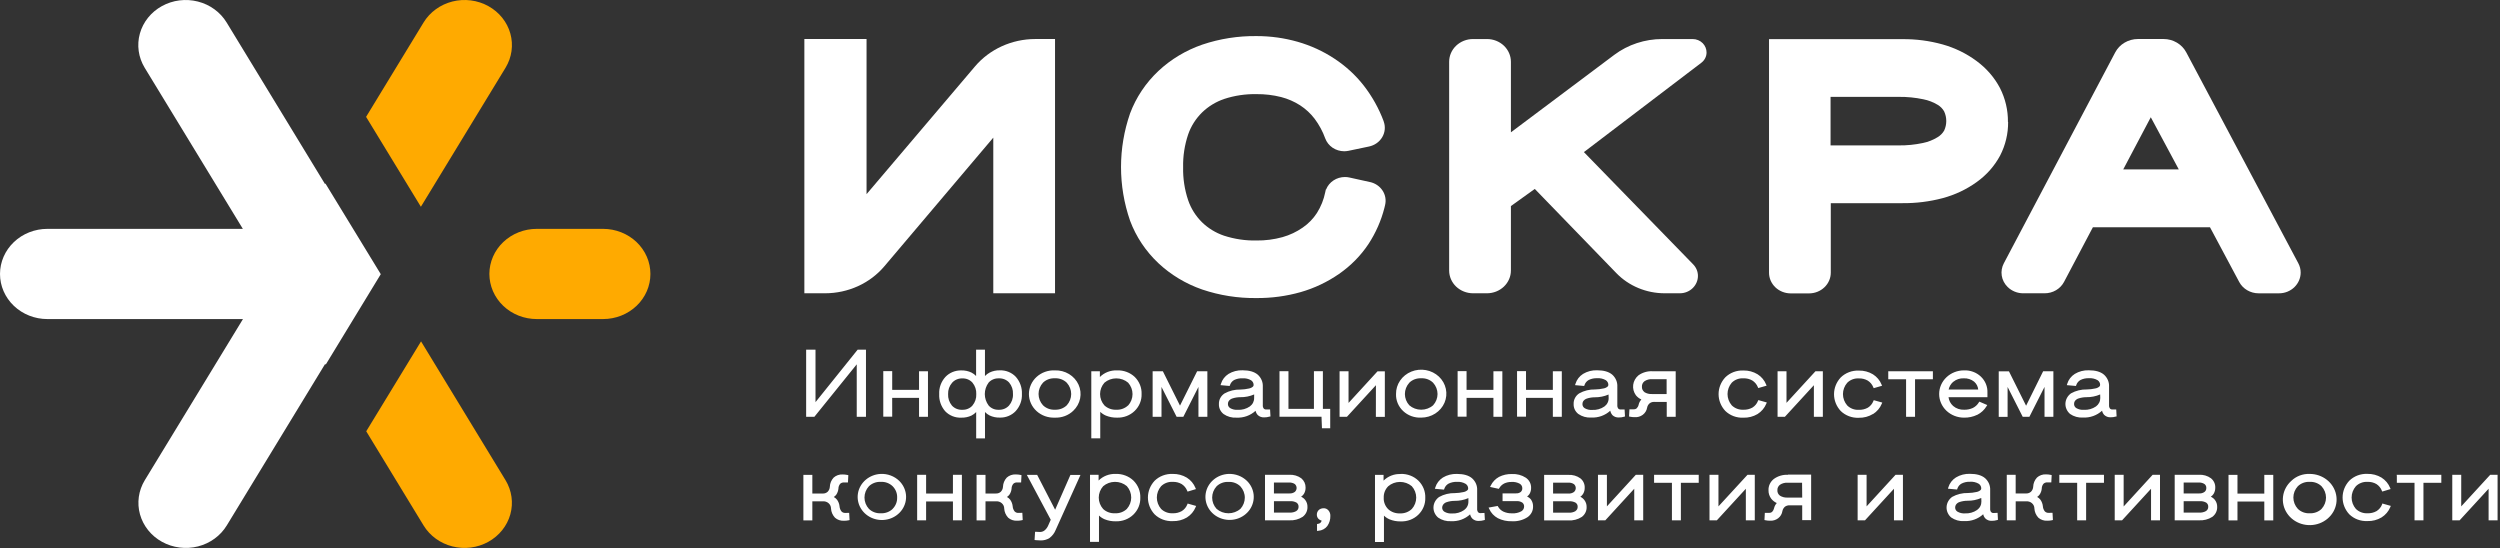 <svg width="187" height="41" viewBox="0 0 187 41" fill="none" xmlns="http://www.w3.org/2000/svg">
<rect x="0" y="0" width="187" height="41" fill="#333333" stroke="none"/>
<path d="M83.553 27.704C83.315 27.695 83.077 27.734 82.856 27.819C82.635 27.905 82.436 28.034 82.271 28.199V27.769H81.629V32.789H82.299V30.806C82.419 30.923 82.56 31.018 82.716 31.085C82.98 31.193 83.266 31.246 83.553 31.24C83.797 31.248 84.041 31.208 84.267 31.122C84.494 31.035 84.7 30.905 84.871 30.739C85.043 30.573 85.178 30.374 85.267 30.156C85.356 29.939 85.399 29.706 85.391 29.472C85.4 29.238 85.359 29.005 85.272 28.787C85.184 28.568 85.052 28.368 84.883 28.199C84.709 28.034 84.501 27.904 84.272 27.819C84.044 27.734 83.799 27.695 83.553 27.704ZM84.382 30.324C84.267 30.432 84.13 30.517 83.98 30.573C83.829 30.629 83.668 30.655 83.506 30.648C83.343 30.656 83.179 30.632 83.025 30.577C82.872 30.522 82.732 30.438 82.614 30.329C82.402 30.091 82.285 29.789 82.285 29.476C82.285 29.164 82.402 28.862 82.614 28.624C82.857 28.417 83.172 28.302 83.499 28.302C83.825 28.302 84.14 28.417 84.384 28.624C84.596 28.863 84.713 29.165 84.713 29.478C84.713 29.791 84.596 30.094 84.384 30.332L84.382 30.324ZM95.031 31.15L95.002 30.628H94.724C94.687 30.632 94.65 30.628 94.616 30.616C94.582 30.604 94.551 30.584 94.526 30.558C94.474 30.484 94.45 30.395 94.458 30.306V28.923C94.467 28.757 94.438 28.591 94.373 28.436C94.308 28.281 94.209 28.142 94.082 28.027C93.82 27.803 93.436 27.697 92.939 27.697C92.57 27.685 92.206 27.78 91.894 27.968C91.62 28.142 91.42 28.403 91.329 28.705L91.295 28.809L91.979 28.871L92.003 28.803C92.053 28.648 92.161 28.514 92.306 28.428C92.5 28.334 92.717 28.288 92.935 28.298C93.162 28.281 93.389 28.333 93.583 28.446C93.641 28.485 93.689 28.537 93.722 28.598C93.755 28.659 93.772 28.726 93.771 28.794C93.771 28.838 93.755 28.88 93.726 28.913C93.641 28.99 93.534 29.041 93.419 29.061C93.211 29.109 92.998 29.134 92.784 29.139C92.367 29.128 91.955 29.229 91.594 29.429C91.459 29.517 91.35 29.637 91.276 29.777C91.203 29.917 91.168 30.072 91.175 30.229C91.169 30.37 91.197 30.51 91.258 30.639C91.319 30.768 91.41 30.881 91.525 30.971C91.803 31.166 92.144 31.261 92.489 31.24C92.751 31.253 93.013 31.213 93.259 31.125C93.504 31.037 93.728 30.901 93.916 30.727C93.94 30.843 93.996 30.951 94.076 31.041C94.138 31.102 94.213 31.149 94.296 31.18C94.378 31.211 94.467 31.224 94.556 31.22C94.69 31.222 94.824 31.203 94.951 31.164L95.031 31.15ZM93.809 29.77C93.812 29.891 93.784 30.012 93.729 30.122C93.673 30.232 93.591 30.327 93.489 30.401C93.226 30.583 92.905 30.673 92.581 30.655C92.383 30.67 92.186 30.625 92.016 30.526C91.964 30.493 91.921 30.447 91.891 30.394C91.862 30.341 91.847 30.282 91.849 30.221C91.846 30.15 91.864 30.078 91.9 30.015C91.965 29.915 92.065 29.84 92.182 29.804C92.371 29.742 92.568 29.711 92.767 29.71C93.127 29.717 93.485 29.646 93.812 29.504L93.809 29.77ZM91.89 35.449C91.477 35.468 91.082 35.62 90.773 35.882C90.463 36.144 90.258 36.499 90.19 36.888C90.123 37.277 90.198 37.676 90.402 38.019C90.606 38.362 90.928 38.627 91.314 38.771C91.699 38.915 92.124 38.929 92.519 38.81C92.914 38.691 93.253 38.447 93.482 38.118C93.71 37.789 93.812 37.395 93.773 37.003C93.733 36.611 93.553 36.243 93.263 35.962C93.084 35.791 92.87 35.656 92.633 35.568C92.397 35.48 92.144 35.439 91.89 35.449ZM92.781 38.063C92.538 38.276 92.22 38.393 91.89 38.393C91.56 38.393 91.243 38.276 91 38.063C90.787 37.829 90.67 37.53 90.67 37.22C90.67 36.91 90.787 36.611 91 36.376C91.115 36.264 91.254 36.177 91.407 36.12C91.561 36.063 91.726 36.038 91.89 36.047C92.055 36.038 92.22 36.063 92.374 36.121C92.527 36.178 92.666 36.267 92.781 36.38C92.994 36.614 93.112 36.913 93.112 37.224C93.112 37.533 92.994 37.833 92.781 38.067V38.063ZM90.311 31.175V27.769H89.546L88.264 30.341L86.982 27.769H86.217V31.175H86.88V28.943L88.01 31.175H88.514L89.644 28.941V31.175H90.311ZM88.804 37.746C88.725 37.946 88.581 38.116 88.394 38.232C88.189 38.346 87.955 38.402 87.718 38.393C87.557 38.401 87.396 38.376 87.246 38.319C87.096 38.263 86.96 38.176 86.848 38.065C86.643 37.826 86.532 37.527 86.532 37.218C86.532 36.91 86.643 36.61 86.848 36.371C86.96 36.26 87.095 36.172 87.245 36.116C87.395 36.059 87.557 36.034 87.718 36.043C87.953 36.035 88.185 36.091 88.386 36.206C88.573 36.326 88.716 36.497 88.797 36.697L88.831 36.773L89.456 36.584L89.418 36.495C89.293 36.182 89.069 35.914 88.776 35.729C88.46 35.538 88.092 35.441 87.718 35.449C87.467 35.439 87.217 35.48 86.984 35.568C86.75 35.656 86.539 35.791 86.364 35.962C86.042 36.308 85.864 36.755 85.864 37.217C85.864 37.68 86.042 38.126 86.364 38.472C86.54 38.643 86.751 38.776 86.984 38.864C87.218 38.951 87.468 38.991 87.718 38.98C88.093 38.992 88.462 38.897 88.78 38.707C89.075 38.521 89.303 38.252 89.431 37.938L89.471 37.845L88.836 37.666L88.804 37.746ZM64.084 27.252V31.175H64.775V26.155H64.152L61 30.08V26.155H60.3V31.175H60.916L64.084 27.252ZM98.882 32.032H99.5V30.582H98.952V27.767H98.282V30.582H96.377V27.767H95.706V31.173H98.849L98.882 32.032ZM106.306 31.238C106.68 31.238 107.045 31.132 107.355 30.934C107.665 30.736 107.906 30.454 108.048 30.125C108.19 29.796 108.225 29.434 108.15 29.086C108.076 28.738 107.894 28.418 107.628 28.168C107.362 27.919 107.024 27.75 106.657 27.684C106.29 27.617 105.911 27.656 105.567 27.796C105.224 27.936 104.931 28.169 104.728 28.467C104.524 28.765 104.418 29.114 104.423 29.47C104.414 29.707 104.457 29.942 104.549 30.163C104.641 30.383 104.78 30.582 104.957 30.748C105.134 30.914 105.345 31.044 105.577 31.128C105.81 31.212 106.058 31.25 106.306 31.238ZM105.416 28.626C105.531 28.514 105.67 28.426 105.824 28.369C105.977 28.313 106.142 28.288 106.306 28.296C106.471 28.287 106.636 28.312 106.79 28.37C106.943 28.428 107.082 28.516 107.197 28.629C107.41 28.863 107.528 29.163 107.528 29.473C107.528 29.783 107.41 30.082 107.197 30.316C106.954 30.529 106.636 30.646 106.306 30.646C105.976 30.646 105.659 30.529 105.416 30.316C105.203 30.082 105.086 29.783 105.086 29.473C105.086 29.163 105.203 28.864 105.416 28.629V28.626ZM78.905 31.24C79.159 31.25 79.412 31.21 79.648 31.122C79.884 31.034 80.099 30.9 80.277 30.729C80.543 30.478 80.722 30.157 80.793 29.808C80.864 29.459 80.823 29.097 80.674 28.771C80.526 28.444 80.278 28.168 79.962 27.977C79.647 27.787 79.278 27.692 78.905 27.704C78.654 27.693 78.404 27.731 78.168 27.815C77.933 27.899 77.719 28.028 77.537 28.193C77.356 28.358 77.211 28.557 77.113 28.776C77.014 28.996 76.963 29.233 76.963 29.472C76.963 29.711 77.014 29.948 77.113 30.168C77.211 30.387 77.356 30.586 77.537 30.751C77.719 30.916 77.933 31.045 78.168 31.129C78.404 31.213 78.654 31.25 78.905 31.24ZM78.013 28.626C78.128 28.514 78.268 28.426 78.421 28.369C78.575 28.313 78.74 28.288 78.905 28.296C79.07 28.287 79.235 28.313 79.388 28.37C79.542 28.428 79.681 28.516 79.796 28.629C80.008 28.864 80.125 29.163 80.125 29.473C80.125 29.783 80.008 30.082 79.796 30.316C79.68 30.428 79.541 30.515 79.387 30.572C79.234 30.629 79.069 30.654 78.905 30.646C78.74 30.655 78.575 30.629 78.422 30.572C78.268 30.514 78.129 30.426 78.014 30.313C77.801 30.079 77.684 29.779 77.684 29.469C77.684 29.159 77.801 28.86 78.014 28.626H78.013ZM114.146 29.762H116.153V31.175H116.823V27.769H116.153V29.164H114.146V27.762H113.475V31.168H114.146V29.762ZM66.735 29.762H68.744V31.175H69.412V27.769H68.744V29.164H66.737V27.762H66.069V31.168H66.737L66.735 29.762ZM109.699 29.762H111.708V31.175H112.376V27.769H111.708V29.164H109.699V27.762H109.03V31.168H109.699V29.762ZM71.278 36.916H69.273V35.514H68.603V38.92H69.273V37.508H71.28V38.92H71.95V35.514H71.28L71.278 36.916ZM73.677 32.792V30.82C73.776 30.925 73.894 31.013 74.025 31.078C74.259 31.188 74.517 31.242 74.778 31.236C75.003 31.243 75.227 31.203 75.433 31.118C75.64 31.034 75.825 30.908 75.975 30.748C76.296 30.394 76.462 29.936 76.439 29.468C76.46 29.005 76.3 28.551 75.99 28.194C75.839 28.031 75.652 27.902 75.442 27.817C75.233 27.732 75.006 27.692 74.778 27.701C74.517 27.695 74.258 27.751 74.025 27.862C73.893 27.929 73.774 28.019 73.675 28.125V26.153H73.012V28.125C72.914 28.02 72.796 27.933 72.666 27.867C72.432 27.756 72.174 27.701 71.912 27.706C71.688 27.701 71.465 27.741 71.259 27.825C71.052 27.91 70.868 28.035 70.717 28.194C70.395 28.548 70.229 29.006 70.252 29.474C70.229 29.938 70.386 30.394 70.694 30.754C70.847 30.916 71.035 31.044 71.246 31.129C71.456 31.213 71.684 31.252 71.912 31.241C72.173 31.248 72.432 31.194 72.666 31.084C72.798 31.017 72.917 30.928 73.018 30.822V32.794L73.677 32.792ZM73.951 28.615C74.044 28.512 74.16 28.43 74.29 28.376C74.421 28.321 74.562 28.296 74.705 28.301C74.851 28.294 74.997 28.318 75.132 28.372C75.267 28.427 75.388 28.51 75.484 28.615C75.686 28.859 75.788 29.165 75.77 29.476C75.787 29.787 75.682 30.093 75.475 30.334C75.38 30.439 75.261 30.522 75.128 30.577C74.994 30.632 74.85 30.657 74.705 30.652C74.562 30.657 74.42 30.632 74.289 30.577C74.158 30.522 74.043 30.439 73.951 30.334C73.764 30.083 73.663 29.783 73.663 29.475C73.663 29.166 73.764 28.866 73.951 28.615ZM72.737 30.338C72.645 30.441 72.529 30.523 72.398 30.577C72.268 30.632 72.126 30.657 71.984 30.652C71.838 30.659 71.691 30.635 71.556 30.581C71.421 30.526 71.301 30.443 71.205 30.338C71.003 30.093 70.901 29.787 70.918 29.476C70.906 29.167 71.013 28.864 71.22 28.626C71.314 28.521 71.432 28.438 71.564 28.382C71.697 28.326 71.841 28.3 71.986 28.305C72.128 28.3 72.27 28.325 72.401 28.38C72.531 28.435 72.647 28.517 72.739 28.62C72.94 28.865 73.041 29.169 73.025 29.479C73.042 29.788 72.94 30.092 72.739 30.334L72.737 30.338ZM76.177 38.365C76.124 38.367 76.071 38.359 76.022 38.34C75.974 38.32 75.93 38.291 75.894 38.254C75.808 38.144 75.757 38.012 75.749 37.875C75.732 37.697 75.668 37.525 75.561 37.377C75.497 37.294 75.415 37.225 75.32 37.174C75.394 37.126 75.457 37.065 75.508 36.995C75.598 36.861 75.652 36.708 75.665 36.55C75.666 36.421 75.71 36.295 75.793 36.192C75.83 36.155 75.874 36.127 75.924 36.109C75.973 36.09 76.026 36.083 76.079 36.086H76.38L76.408 35.539L76.329 35.523C76.214 35.499 76.096 35.487 75.977 35.487C75.854 35.481 75.731 35.499 75.615 35.54C75.5 35.581 75.394 35.644 75.305 35.725C75.131 35.915 75.031 36.157 75.023 36.409C75.017 36.549 74.959 36.682 74.859 36.785C74.809 36.83 74.749 36.865 74.685 36.887C74.62 36.909 74.551 36.918 74.482 36.914H73.716V35.519H73.048V38.926H73.716V37.501H74.482C74.562 37.491 74.643 37.498 74.719 37.521C74.796 37.544 74.867 37.582 74.926 37.633C74.986 37.684 75.034 37.747 75.067 37.816C75.099 37.886 75.116 37.962 75.115 38.038C75.129 38.292 75.234 38.533 75.411 38.723C75.5 38.801 75.605 38.862 75.719 38.901C75.833 38.939 75.954 38.956 76.075 38.949C76.194 38.952 76.312 38.94 76.427 38.915L76.499 38.895L76.471 38.358L76.177 38.365ZM78.924 38.128L77.579 35.519H76.806L76.875 35.65L78.596 38.877L78.408 39.302C78.349 39.446 78.255 39.574 78.133 39.675C78.037 39.752 77.915 39.793 77.79 39.792C77.726 39.792 77.636 39.792 77.519 39.779H77.423L77.386 40.391L77.472 40.403C77.589 40.417 77.707 40.423 77.824 40.423C78.064 40.433 78.302 40.371 78.502 40.244C78.709 40.088 78.867 39.883 78.961 39.648L80.82 35.525H80.067L78.924 38.128ZM63.227 38.367C63.174 38.369 63.121 38.361 63.072 38.342C63.023 38.322 62.979 38.293 62.943 38.255C62.858 38.145 62.808 38.014 62.798 37.877C62.781 37.698 62.716 37.527 62.61 37.379C62.545 37.296 62.463 37.227 62.369 37.176C62.442 37.127 62.506 37.066 62.557 36.997C62.645 36.862 62.699 36.71 62.714 36.552C62.714 36.423 62.758 36.297 62.84 36.194C62.877 36.157 62.922 36.129 62.972 36.111C63.021 36.093 63.075 36.085 63.128 36.088H63.427L63.455 35.541L63.378 35.525C63.263 35.501 63.144 35.489 63.026 35.489C62.903 35.483 62.78 35.501 62.664 35.542C62.548 35.583 62.443 35.646 62.354 35.727C62.18 35.917 62.08 36.158 62.072 36.41C62.066 36.551 62.007 36.685 61.906 36.787C61.856 36.832 61.796 36.866 61.732 36.889C61.667 36.911 61.598 36.92 61.529 36.916H60.763V35.521H60.093V38.928H60.763V37.501H61.529C61.609 37.492 61.689 37.499 61.766 37.522C61.842 37.545 61.912 37.583 61.972 37.634C62.032 37.685 62.079 37.747 62.112 37.817C62.144 37.887 62.16 37.962 62.16 38.038C62.174 38.292 62.279 38.533 62.456 38.723C62.545 38.802 62.65 38.863 62.765 38.903C62.88 38.942 63.002 38.959 63.124 38.953C63.242 38.955 63.359 38.944 63.474 38.919L63.548 38.899L63.517 38.361L63.227 38.367ZM83.457 35.449C83.219 35.44 82.981 35.479 82.76 35.565C82.539 35.65 82.34 35.779 82.175 35.944V35.514H81.533V40.534H82.204V38.562C82.323 38.678 82.464 38.772 82.62 38.84C82.884 38.948 83.17 39 83.457 38.994C83.701 39.002 83.945 38.962 84.171 38.876C84.398 38.79 84.604 38.66 84.775 38.494C84.947 38.327 85.082 38.128 85.171 37.911C85.26 37.693 85.302 37.46 85.295 37.226C85.304 36.992 85.263 36.759 85.176 36.541C85.088 36.322 84.956 36.122 84.787 35.953C84.614 35.786 84.406 35.655 84.177 35.569C83.949 35.482 83.704 35.441 83.457 35.449ZM84.286 38.069C84.171 38.178 84.035 38.263 83.884 38.319C83.733 38.375 83.572 38.4 83.41 38.393C83.246 38.402 83.082 38.378 82.928 38.323C82.774 38.269 82.634 38.184 82.516 38.074C82.304 37.836 82.187 37.534 82.187 37.222C82.187 36.909 82.304 36.607 82.516 36.369C82.758 36.161 83.073 36.044 83.399 36.043C83.726 36.041 84.041 36.154 84.286 36.36C84.499 36.599 84.615 36.902 84.615 37.215C84.615 37.528 84.499 37.83 84.286 38.069ZM65.882 35.449C65.468 35.467 65.072 35.62 64.762 35.883C64.452 36.145 64.245 36.501 64.177 36.89C64.109 37.28 64.184 37.68 64.389 38.024C64.594 38.367 64.916 38.634 65.303 38.778C65.689 38.922 66.115 38.936 66.511 38.817C66.907 38.697 67.247 38.452 67.476 38.123C67.704 37.793 67.807 37.398 67.767 37.005C67.727 36.612 67.546 36.244 67.255 35.962C67.075 35.79 66.86 35.655 66.623 35.567C66.385 35.478 66.131 35.438 65.876 35.449H65.882ZM66.775 38.063C66.659 38.175 66.519 38.262 66.365 38.319C66.212 38.376 66.047 38.401 65.882 38.393C65.718 38.401 65.553 38.376 65.4 38.318C65.246 38.261 65.108 38.173 64.993 38.06C64.78 37.826 64.663 37.526 64.663 37.216C64.663 36.906 64.78 36.607 64.993 36.373C65.109 36.261 65.248 36.174 65.402 36.117C65.555 36.06 65.719 36.035 65.884 36.043C66.049 36.034 66.214 36.06 66.368 36.117C66.521 36.175 66.66 36.263 66.775 36.376C66.885 36.489 66.972 36.621 67.029 36.765C67.086 36.91 67.112 37.063 67.106 37.217C67.111 37.373 67.084 37.527 67.026 37.672C66.968 37.818 66.881 37.95 66.769 38.063H66.775ZM123.725 35.604V36.113H125.06V38.92H125.73V36.113H127.065V35.514H123.725V35.604ZM97.326 37.153C97.408 37.097 97.478 37.026 97.531 36.945C97.618 36.801 97.662 36.636 97.657 36.47C97.66 36.339 97.633 36.209 97.578 36.089C97.522 35.969 97.44 35.862 97.337 35.776C97.078 35.587 96.756 35.494 96.431 35.514H94.622V38.92H96.424C96.785 38.944 97.143 38.851 97.442 38.657C97.558 38.568 97.651 38.455 97.713 38.326C97.774 38.197 97.804 38.056 97.798 37.915C97.804 37.725 97.743 37.539 97.623 37.388C97.543 37.287 97.439 37.207 97.32 37.153H97.326ZM96.41 36.095C96.567 36.083 96.723 36.122 96.853 36.206C96.895 36.244 96.929 36.289 96.952 36.34C96.975 36.391 96.987 36.445 96.987 36.5C96.987 36.555 96.975 36.61 96.952 36.66C96.929 36.711 96.895 36.756 96.853 36.794C96.736 36.879 96.591 36.92 96.444 36.909H95.29V36.095H96.41ZM96.975 38.221C96.819 38.313 96.635 38.355 96.452 38.341H95.292V37.488H96.493C96.666 37.476 96.838 37.515 96.987 37.599C97.036 37.635 97.075 37.683 97.1 37.737C97.125 37.791 97.136 37.85 97.132 37.909C97.134 37.97 97.121 38.031 97.092 38.086C97.064 38.14 97.021 38.187 96.968 38.221H96.975ZM154.037 35.604V36.113H155.372V38.92H156.042V36.113H157.377V35.514H154.037V35.604ZM153.237 38.361C153.184 38.364 153.131 38.355 153.081 38.336C153.032 38.317 152.988 38.288 152.952 38.25C152.866 38.14 152.815 38.009 152.807 37.872C152.79 37.693 152.725 37.521 152.619 37.373C152.555 37.29 152.473 37.221 152.378 37.171C152.452 37.122 152.515 37.061 152.566 36.991C152.656 36.858 152.71 36.705 152.723 36.547C152.724 36.417 152.768 36.291 152.851 36.188C152.888 36.152 152.933 36.124 152.983 36.106C153.033 36.088 153.086 36.08 153.139 36.082H153.438L153.466 35.535L153.389 35.519C153.274 35.495 153.156 35.483 153.037 35.483C152.914 35.477 152.791 35.495 152.675 35.536C152.559 35.577 152.454 35.641 152.365 35.722C152.191 35.912 152.091 36.153 152.083 36.405C152.077 36.546 152.018 36.679 151.917 36.782C151.867 36.826 151.807 36.861 151.743 36.883C151.678 36.905 151.609 36.915 151.54 36.911H150.772V35.516H150.106V38.922H150.774V37.501H151.542C151.622 37.492 151.702 37.499 151.779 37.522C151.855 37.545 151.925 37.583 151.985 37.634C152.045 37.685 152.092 37.747 152.125 37.817C152.157 37.887 152.174 37.962 152.173 38.038C152.187 38.292 152.292 38.533 152.469 38.723C152.558 38.802 152.663 38.862 152.778 38.901C152.892 38.94 153.014 38.956 153.135 38.949C153.253 38.952 153.37 38.94 153.485 38.915L153.557 38.895L153.529 38.358L153.237 38.361ZM149.121 38.374C149.086 38.376 149.051 38.372 149.018 38.359C148.986 38.347 148.957 38.328 148.933 38.304C148.881 38.229 148.857 38.14 148.865 38.051V36.669C148.874 36.502 148.845 36.336 148.78 36.181C148.715 36.026 148.615 35.887 148.489 35.772C148.229 35.548 147.845 35.442 147.348 35.442C146.979 35.431 146.615 35.525 146.303 35.713C146.029 35.887 145.829 36.148 145.738 36.45L145.706 36.554L146.389 36.617L146.412 36.548C146.464 36.387 146.578 36.251 146.732 36.167C146.926 36.072 147.143 36.026 147.361 36.036C147.588 36.019 147.814 36.071 148.008 36.184C148.067 36.223 148.115 36.275 148.148 36.336C148.181 36.397 148.198 36.464 148.197 36.532C148.197 36.576 148.181 36.618 148.151 36.651C148.067 36.727 147.961 36.779 147.846 36.8C147.638 36.847 147.425 36.873 147.21 36.877C146.793 36.866 146.382 36.967 146.022 37.167C145.898 37.256 145.796 37.369 145.724 37.5C145.652 37.63 145.611 37.774 145.604 37.922C145.597 38.069 145.624 38.216 145.684 38.352C145.744 38.489 145.835 38.61 145.951 38.709C146.229 38.904 146.571 38.999 146.916 38.978C147.179 38.99 147.441 38.951 147.686 38.863C147.932 38.775 148.155 38.639 148.344 38.465C148.366 38.581 148.422 38.69 148.504 38.779C148.565 38.84 148.64 38.887 148.723 38.918C148.806 38.949 148.895 38.963 148.984 38.958C149.118 38.96 149.251 38.941 149.379 38.903L149.447 38.881L149.419 38.359L149.121 38.374ZM148.208 37.515C148.21 37.637 148.183 37.758 148.127 37.867C148.071 37.977 147.988 38.072 147.886 38.146C147.624 38.328 147.304 38.418 146.98 38.401C146.783 38.415 146.585 38.37 146.416 38.271C146.363 38.238 146.32 38.193 146.29 38.14C146.26 38.087 146.245 38.027 146.246 37.967C146.244 37.895 146.263 37.824 146.299 37.761C146.363 37.66 146.463 37.584 146.581 37.549C146.769 37.488 146.966 37.456 147.165 37.456C147.521 37.461 147.874 37.39 148.199 37.249L148.208 37.515ZM141.242 27.858V28.367H142.575V31.175H143.245V28.367H144.58V27.769H141.24L141.242 27.858ZM139.621 37.877V35.514H138.951V38.92H139.502L141.669 36.559V38.92H142.34V35.514H141.788L139.621 37.877ZM147.905 31.026C148.193 30.878 148.432 30.655 148.594 30.383L148.647 30.297L148.054 30.042L148.01 30.11C147.907 30.282 147.755 30.422 147.572 30.514C147.369 30.608 147.146 30.654 146.92 30.648C146.617 30.661 146.321 30.561 146.096 30.368C145.902 30.195 145.78 29.962 145.749 29.71H148.66V29.37C148.67 29.148 148.631 28.927 148.546 28.72C148.462 28.513 148.333 28.326 148.168 28.169C148.003 28.012 147.805 27.89 147.588 27.81C147.37 27.73 147.138 27.694 146.905 27.704C146.413 27.704 145.941 27.89 145.592 28.222C145.244 28.553 145.049 29.003 145.049 29.472C145.049 29.941 145.244 30.39 145.592 30.722C145.941 31.053 146.413 31.24 146.905 31.24C147.249 31.248 147.59 31.175 147.897 31.026H147.905ZM146.111 28.556C146.325 28.378 146.603 28.286 146.886 28.298C147.169 28.285 147.447 28.374 147.664 28.547C147.841 28.7 147.951 28.911 147.971 29.139H145.757C145.804 28.914 145.925 28.71 146.103 28.556H146.111ZM158.322 31.15L158.294 30.628H158.013C157.978 30.631 157.943 30.626 157.911 30.614C157.878 30.602 157.849 30.583 157.825 30.558C157.773 30.484 157.749 30.395 157.757 30.306V28.923C157.766 28.757 157.737 28.591 157.672 28.436C157.607 28.281 157.507 28.142 157.381 28.027C157.121 27.803 156.737 27.697 156.24 27.697C155.871 27.685 155.507 27.78 155.195 27.968C154.921 28.142 154.721 28.403 154.63 28.705L154.598 28.809L155.281 28.871L155.306 28.803C155.357 28.642 155.471 28.506 155.624 28.421C155.818 28.326 156.035 28.281 156.253 28.29C156.48 28.274 156.707 28.326 156.901 28.439C156.959 28.478 157.007 28.53 157.04 28.591C157.073 28.651 157.09 28.719 157.089 28.787C157.088 28.83 157.072 28.872 157.044 28.905C156.958 28.982 156.852 29.034 156.737 29.054C156.528 29.102 156.315 29.127 156.1 29.131C155.684 29.121 155.272 29.221 154.912 29.422C154.788 29.51 154.687 29.624 154.614 29.755C154.542 29.885 154.501 30.029 154.494 30.177C154.487 30.324 154.515 30.471 154.575 30.607C154.635 30.743 154.726 30.865 154.841 30.964C155.12 31.159 155.462 31.254 155.807 31.233C156.069 31.245 156.331 31.206 156.576 31.118C156.822 31.03 157.046 30.894 157.234 30.72C157.258 30.836 157.313 30.944 157.394 31.034C157.456 31.094 157.531 31.142 157.613 31.173C157.696 31.204 157.785 31.217 157.874 31.213C158.008 31.215 158.141 31.196 158.269 31.157L158.322 31.15ZM157.1 29.77C157.102 29.891 157.075 30.012 157.019 30.122C156.963 30.231 156.882 30.327 156.78 30.401C156.517 30.583 156.197 30.673 155.873 30.655C155.675 30.67 155.477 30.625 155.308 30.526C155.255 30.493 155.212 30.447 155.183 30.394C155.154 30.341 155.139 30.282 155.14 30.221C155.138 30.15 155.155 30.078 155.191 30.015C155.256 29.915 155.356 29.84 155.473 29.804C155.662 29.742 155.86 29.711 156.059 29.71C156.415 29.715 156.768 29.645 157.093 29.504L157.1 29.77ZM179.284 35.604V36.113H180.606V38.92H181.274V36.113H182.611V35.514H179.271L179.284 35.604ZM186.269 35.514L184.1 37.877V35.514H183.43V38.92H183.98L186.147 36.559V38.92H186.819V35.514H186.269ZM178.173 37.746C178.094 37.945 177.951 38.115 177.765 38.232C177.56 38.346 177.326 38.402 177.089 38.393C176.928 38.401 176.767 38.376 176.617 38.319C176.467 38.263 176.331 38.176 176.219 38.065C176.013 37.826 175.901 37.527 175.901 37.218C175.901 36.909 176.013 36.61 176.219 36.371C176.33 36.26 176.466 36.172 176.616 36.116C176.766 36.059 176.928 36.034 177.089 36.043C177.323 36.034 177.555 36.091 177.755 36.206C177.939 36.325 178.08 36.496 178.158 36.694L178.192 36.769L178.817 36.581L178.78 36.491C178.655 36.178 178.43 35.911 178.138 35.725C177.822 35.534 177.454 35.437 177.08 35.446C176.829 35.435 176.578 35.476 176.345 35.564C176.112 35.653 175.901 35.787 175.726 35.959C175.404 36.305 175.226 36.751 175.226 37.214C175.226 37.676 175.404 38.123 175.726 38.469C175.901 38.639 176.113 38.773 176.346 38.86C176.579 38.947 176.829 38.987 177.08 38.976C177.454 38.988 177.824 38.893 178.141 38.703C178.437 38.517 178.664 38.249 178.793 37.934L178.832 37.841L178.198 37.662L178.173 37.746ZM165.371 37.153C165.454 37.098 165.524 37.027 165.576 36.945C165.664 36.801 165.707 36.636 165.702 36.47C165.707 36.339 165.68 36.208 165.625 36.088C165.57 35.968 165.487 35.861 165.382 35.776C165.124 35.586 164.802 35.493 164.477 35.514H162.667V38.92H164.469C164.83 38.944 165.189 38.851 165.488 38.657C165.604 38.568 165.697 38.455 165.759 38.326C165.821 38.197 165.85 38.056 165.845 37.915C165.85 37.725 165.788 37.54 165.67 37.388C165.59 37.288 165.486 37.207 165.367 37.153H165.371ZM163.338 36.095H164.456C164.612 36.083 164.768 36.122 164.898 36.206C164.943 36.242 164.979 36.288 165.002 36.339C165.025 36.39 165.035 36.446 165.032 36.502C165.035 36.557 165.025 36.612 165.002 36.663C164.979 36.713 164.944 36.758 164.9 36.794C164.783 36.879 164.637 36.92 164.49 36.909H163.338V36.095ZM165.019 38.221C164.863 38.313 164.68 38.355 164.497 38.341H163.338V37.488H164.537C164.709 37.476 164.882 37.515 165.03 37.599C165.079 37.635 165.118 37.683 165.144 37.737C165.169 37.791 165.18 37.85 165.175 37.909C165.178 37.97 165.165 38.03 165.137 38.085C165.109 38.139 165.067 38.186 165.015 38.221H165.019ZM172.766 35.449C172.512 35.439 172.259 35.48 172.023 35.569C171.786 35.658 171.572 35.793 171.394 35.966C171.052 36.27 170.832 36.679 170.773 37.121C170.713 37.563 170.818 38.011 171.068 38.388C171.318 38.765 171.699 39.047 172.144 39.185C172.589 39.323 173.071 39.309 173.506 39.145C173.941 38.981 174.303 38.678 174.529 38.287C174.755 37.897 174.83 37.444 174.742 37.006C174.655 36.568 174.409 36.173 174.049 35.889C173.688 35.605 173.234 35.449 172.766 35.449ZM173.657 38.063C173.541 38.175 173.402 38.262 173.248 38.319C173.095 38.376 172.931 38.401 172.766 38.393C172.601 38.402 172.437 38.376 172.283 38.319C172.129 38.261 171.99 38.173 171.876 38.06C171.662 37.826 171.544 37.526 171.544 37.216C171.544 36.906 171.662 36.607 171.876 36.373C171.991 36.261 172.13 36.173 172.284 36.116C172.437 36.059 172.602 36.034 172.766 36.043C172.931 36.034 173.095 36.06 173.249 36.117C173.402 36.175 173.541 36.263 173.655 36.376C173.868 36.611 173.986 36.91 173.986 37.22C173.986 37.53 173.868 37.829 173.655 38.063H173.657ZM158.849 37.884V35.514H158.181V38.92H158.731L160.898 36.559V38.92H161.568V35.514H161.018L158.849 37.884ZM169.37 36.923H167.363V35.521H166.693V38.928H167.363V37.515H169.37V38.928H170.04V35.521H169.37V36.923ZM151.552 30.349L150.27 27.776H149.505V31.182H150.168V28.943L151.298 31.175H151.8L152.93 28.941V31.175H153.593V27.769H152.828L151.552 30.349ZM110.749 38.381C110.714 38.384 110.679 38.379 110.647 38.367C110.614 38.355 110.585 38.336 110.561 38.311C110.508 38.237 110.483 38.148 110.491 38.058V36.676C110.501 36.509 110.472 36.343 110.407 36.188C110.342 36.033 110.242 35.894 110.115 35.779C109.855 35.555 109.469 35.449 108.974 35.449C108.604 35.438 108.24 35.532 107.927 35.72C107.654 35.895 107.454 36.156 107.362 36.457L107.328 36.561L108.012 36.624L108.036 36.556C108.088 36.395 108.202 36.259 108.354 36.174C108.549 36.079 108.765 36.034 108.983 36.043C109.21 36.026 109.437 36.078 109.631 36.192C109.69 36.231 109.738 36.283 109.771 36.343C109.803 36.404 109.82 36.471 109.819 36.539C109.82 36.583 109.804 36.625 109.774 36.658C109.69 36.735 109.584 36.786 109.469 36.807C109.26 36.854 109.047 36.88 108.833 36.884C108.416 36.873 108.005 36.974 107.645 37.174C107.52 37.262 107.418 37.376 107.345 37.506C107.272 37.637 107.231 37.781 107.224 37.929C107.217 38.077 107.245 38.224 107.305 38.36C107.366 38.496 107.457 38.618 107.573 38.716C107.851 38.911 108.193 39.006 108.537 38.985C108.799 38.998 109.061 38.959 109.307 38.871C109.552 38.782 109.776 38.647 109.964 38.472C109.989 38.589 110.044 38.697 110.126 38.786C110.188 38.847 110.262 38.894 110.345 38.925C110.427 38.956 110.516 38.97 110.604 38.965C110.739 38.967 110.873 38.948 111.002 38.91L111.069 38.888L111.039 38.367L110.749 38.381ZM109.836 37.522C109.839 37.644 109.811 37.765 109.755 37.874C109.699 37.984 109.616 38.08 109.514 38.153C109.252 38.335 108.932 38.425 108.609 38.408C108.411 38.422 108.213 38.377 108.044 38.279C107.991 38.245 107.948 38.2 107.918 38.147C107.889 38.094 107.873 38.034 107.874 37.974C107.875 37.902 107.895 37.831 107.933 37.769C107.998 37.669 108.099 37.594 108.217 37.558C108.405 37.497 108.602 37.465 108.801 37.465C109.158 37.469 109.511 37.399 109.836 37.258V37.522ZM114.223 37.145C114.298 37.09 114.362 37.022 114.411 36.945C114.491 36.805 114.531 36.648 114.526 36.489C114.53 36.342 114.497 36.197 114.428 36.065C114.36 35.934 114.258 35.82 114.133 35.734C113.827 35.535 113.46 35.437 113.09 35.457C112.754 35.448 112.422 35.522 112.126 35.672C111.855 35.822 111.639 36.049 111.508 36.321L111.455 36.423L112.112 36.566L112.148 36.509C112.233 36.363 112.36 36.244 112.513 36.165C112.689 36.083 112.883 36.043 113.078 36.05C113.288 36.036 113.497 36.083 113.679 36.184C113.738 36.219 113.786 36.268 113.819 36.326C113.852 36.383 113.869 36.449 113.867 36.514C113.871 36.567 113.863 36.619 113.843 36.668C113.823 36.717 113.792 36.761 113.752 36.798C113.651 36.876 113.522 36.913 113.393 36.904H112.391V37.483H113.427C113.583 37.471 113.739 37.511 113.869 37.594C113.914 37.63 113.949 37.675 113.973 37.727C113.996 37.778 114.006 37.834 114.003 37.89C114.003 37.962 113.984 38.033 113.947 38.096C113.909 38.159 113.855 38.211 113.79 38.248C113.58 38.361 113.341 38.412 113.101 38.397C112.879 38.404 112.66 38.361 112.459 38.271C112.288 38.19 112.148 38.06 112.058 37.9L112.026 37.845L111.346 37.968L111.395 38.071C111.525 38.362 111.751 38.604 112.039 38.761C112.362 38.922 112.723 39.001 113.088 38.989C113.499 39.013 113.907 38.908 114.249 38.691C114.381 38.602 114.488 38.484 114.562 38.348C114.636 38.211 114.674 38.059 114.673 37.906C114.682 37.716 114.629 37.528 114.52 37.368C114.442 37.269 114.338 37.19 114.219 37.138L114.223 37.145ZM118.207 37.16C118.288 37.104 118.358 37.033 118.41 36.952C118.498 36.808 118.541 36.643 118.536 36.477C118.541 36.346 118.514 36.215 118.459 36.095C118.404 35.975 118.321 35.868 118.216 35.783C117.958 35.594 117.636 35.501 117.311 35.521H115.501V38.928H117.303C117.664 38.951 118.023 38.859 118.322 38.664C118.438 38.576 118.531 38.462 118.593 38.334C118.655 38.205 118.685 38.064 118.679 37.922C118.684 37.733 118.622 37.547 118.504 37.395C118.425 37.293 118.322 37.21 118.203 37.153L118.207 37.16ZM116.172 36.102H117.29C117.446 36.09 117.602 36.129 117.732 36.213C117.775 36.251 117.809 36.296 117.832 36.347C117.855 36.398 117.867 36.452 117.867 36.507C117.867 36.562 117.855 36.617 117.832 36.668C117.809 36.718 117.775 36.764 117.732 36.801C117.615 36.886 117.469 36.927 117.322 36.916H116.17L116.172 36.102ZM117.853 38.228C117.697 38.32 117.514 38.362 117.331 38.349H116.172V37.495H117.371C117.543 37.483 117.716 37.522 117.864 37.606C117.913 37.643 117.952 37.69 117.978 37.744C118.003 37.798 118.014 37.857 118.009 37.916C118.011 37.976 117.997 38.035 117.97 38.088C117.942 38.141 117.9 38.187 117.849 38.221L117.853 38.228ZM99.01 38.02C98.941 38.016 98.871 38.026 98.806 38.05C98.741 38.074 98.682 38.111 98.634 38.158C98.545 38.251 98.497 38.372 98.5 38.497C98.498 38.614 98.542 38.727 98.625 38.813C98.688 38.876 98.769 38.921 98.858 38.942C98.847 39.004 98.816 39.061 98.768 39.105C98.72 39.148 98.658 39.175 98.593 39.182L98.513 39.197V39.715L98.619 39.702C98.751 39.692 98.879 39.655 98.994 39.593C99.109 39.531 99.209 39.446 99.285 39.344C99.44 39.12 99.519 38.856 99.51 38.589C99.517 38.444 99.469 38.301 99.376 38.187C99.332 38.133 99.276 38.09 99.213 38.059C99.148 38.029 99.078 38.014 99.007 38.013L99.01 38.02ZM140.101 30.974C140.397 30.788 140.625 30.52 140.754 30.205L140.794 30.112L140.157 29.933L140.125 30.006C140.047 30.206 139.904 30.377 139.717 30.494C139.512 30.608 139.277 30.664 139.039 30.655C138.878 30.664 138.717 30.639 138.567 30.582C138.417 30.525 138.282 30.438 138.171 30.327C137.965 30.088 137.853 29.789 137.853 29.48C137.853 29.171 137.965 28.872 138.171 28.633C138.282 28.521 138.417 28.434 138.567 28.377C138.717 28.32 138.878 28.296 139.039 28.305C139.274 28.297 139.506 28.353 139.707 28.468C139.895 28.587 140.038 28.759 140.118 28.959L140.152 29.035L140.777 28.855L140.741 28.766C140.616 28.453 140.391 28.186 140.099 28C139.783 27.808 139.414 27.711 139.039 27.72C138.789 27.71 138.539 27.75 138.306 27.839C138.073 27.927 137.862 28.062 137.687 28.233C137.364 28.579 137.185 29.025 137.185 29.488C137.185 29.951 137.364 30.398 137.687 30.743C137.862 30.913 138.073 31.047 138.306 31.134C138.539 31.222 138.789 31.261 139.039 31.25C139.414 31.258 139.782 31.16 140.097 30.967L140.101 30.974ZM102.915 31.182H103.586V27.776H103.038L100.871 30.139V27.769H100.2V31.175H100.752L102.919 28.814L102.915 31.182ZM104.772 35.457C104.533 35.447 104.295 35.486 104.074 35.572C103.853 35.657 103.654 35.787 103.49 35.952V35.521H102.849V40.541H103.52V38.569C103.639 38.685 103.78 38.779 103.936 38.847C104.2 38.955 104.486 39.007 104.774 39.001C105.018 39.009 105.261 38.969 105.488 38.883C105.714 38.797 105.92 38.667 106.091 38.501C106.263 38.334 106.398 38.136 106.487 37.918C106.577 37.7 106.619 37.467 106.611 37.233C106.62 37 106.579 36.767 106.492 36.548C106.405 36.329 106.272 36.13 106.103 35.96C105.93 35.791 105.722 35.659 105.492 35.571C105.262 35.483 105.015 35.441 104.768 35.449L104.772 35.457ZM105.598 38.076C105.484 38.185 105.348 38.27 105.198 38.326C105.047 38.382 104.886 38.408 104.725 38.401C104.561 38.409 104.397 38.385 104.243 38.33C104.09 38.275 103.95 38.191 103.832 38.081C103.72 37.967 103.632 37.832 103.576 37.685C103.519 37.538 103.494 37.381 103.503 37.224C103.497 37.069 103.523 36.914 103.579 36.769C103.636 36.623 103.723 36.49 103.834 36.376C104.075 36.166 104.39 36.049 104.716 36.048C105.043 36.046 105.359 36.16 105.602 36.367C105.816 36.605 105.933 36.908 105.933 37.222C105.933 37.535 105.816 37.838 105.602 38.076H105.598ZM120.605 31.048C120.667 31.109 120.742 31.156 120.825 31.187C120.908 31.218 120.997 31.232 121.085 31.227C121.22 31.229 121.353 31.21 121.481 31.172L121.549 31.15L121.52 30.628H121.242C121.205 30.632 121.168 30.628 121.134 30.616C121.1 30.604 121.069 30.584 121.044 30.558C120.992 30.484 120.968 30.395 120.976 30.306V28.923C120.985 28.757 120.956 28.591 120.891 28.436C120.826 28.281 120.727 28.142 120.6 28.027C120.338 27.803 119.954 27.697 119.459 27.697C119.089 27.685 118.724 27.779 118.412 27.968C118.138 28.142 117.938 28.403 117.847 28.705L117.813 28.809L118.497 28.871L118.521 28.803C118.573 28.642 118.687 28.506 118.839 28.421C119.034 28.326 119.25 28.281 119.468 28.29C119.695 28.274 119.922 28.326 120.116 28.439C120.175 28.478 120.223 28.53 120.255 28.591C120.288 28.651 120.305 28.719 120.304 28.787C120.305 28.83 120.289 28.872 120.259 28.905C120.174 28.983 120.067 29.034 119.952 29.054C119.744 29.101 119.531 29.127 119.318 29.131C118.9 29.121 118.488 29.221 118.128 29.422C117.992 29.51 117.883 29.63 117.809 29.77C117.736 29.91 117.701 30.065 117.708 30.221C117.702 30.363 117.731 30.503 117.791 30.632C117.852 30.761 117.943 30.874 118.058 30.964C118.336 31.159 118.677 31.254 119.022 31.233C119.284 31.245 119.546 31.206 119.792 31.118C120.037 31.03 120.261 30.894 120.449 30.72C120.47 30.837 120.523 30.948 120.602 31.041L120.605 31.048ZM120.327 29.777C120.33 29.899 120.303 30.02 120.247 30.129C120.191 30.239 120.109 30.334 120.007 30.408C119.744 30.59 119.423 30.68 119.099 30.662C118.901 30.677 118.704 30.632 118.534 30.533C118.482 30.5 118.439 30.455 118.41 30.401C118.38 30.348 118.366 30.289 118.367 30.229C118.364 30.157 118.382 30.086 118.418 30.022C118.483 29.922 118.583 29.848 118.7 29.811C118.889 29.75 119.086 29.718 119.286 29.718C119.642 29.722 119.995 29.652 120.319 29.511L120.327 29.777ZM133.739 35.514C133.359 35.496 132.985 35.606 132.683 35.826C132.553 35.928 132.45 36.057 132.38 36.203C132.311 36.349 132.278 36.508 132.284 36.669C132.277 36.897 132.35 37.122 132.491 37.307C132.6 37.444 132.741 37.554 132.903 37.628C132.802 37.739 132.732 37.872 132.7 38.015C132.679 38.115 132.63 38.207 132.559 38.282C132.529 38.309 132.494 38.33 132.456 38.343C132.418 38.357 132.377 38.363 132.337 38.361H132.009L131.981 38.899L132.058 38.915C132.167 38.938 132.279 38.95 132.391 38.949C132.613 38.964 132.833 38.899 133.006 38.766C133.179 38.633 133.292 38.442 133.323 38.232C133.347 38.106 133.413 37.991 133.511 37.904C133.611 37.829 133.737 37.792 133.864 37.798H134.805V38.908H135.473V35.501H133.739V35.514ZM134.805 37.219H133.719C133.513 37.233 133.309 37.181 133.137 37.074C133.073 37.026 133.023 36.964 132.99 36.893C132.958 36.823 132.943 36.746 132.949 36.669C132.944 36.592 132.959 36.515 132.992 36.445C133.025 36.374 133.074 36.312 133.137 36.263C133.305 36.149 133.51 36.094 133.717 36.107H134.795L134.805 37.219ZM132.158 30.105L131.523 29.926L131.491 29.999C131.413 30.199 131.269 30.37 131.081 30.487C130.876 30.601 130.642 30.657 130.405 30.648C130.244 30.656 130.083 30.63 129.933 30.574C129.783 30.517 129.647 30.431 129.535 30.32C129.33 30.081 129.219 29.782 129.219 29.473C129.219 29.164 129.33 28.865 129.535 28.626C129.646 28.514 129.782 28.427 129.932 28.37C130.082 28.313 130.244 28.289 130.405 28.298C130.64 28.289 130.872 28.346 131.073 28.461C131.26 28.58 131.403 28.752 131.484 28.952L131.518 29.027L132.143 28.848L132.105 28.758C131.98 28.446 131.756 28.178 131.463 27.993C131.147 27.802 130.779 27.704 130.405 27.713C130.154 27.703 129.904 27.743 129.67 27.831C129.437 27.92 129.226 28.054 129.051 28.226C128.729 28.572 128.55 29.018 128.55 29.481C128.55 29.944 128.729 30.39 129.051 30.736C129.226 30.907 129.437 31.04 129.67 31.128C129.903 31.215 130.153 31.254 130.403 31.243C130.778 31.255 131.147 31.16 131.465 30.971C131.76 30.785 131.988 30.516 132.116 30.202L132.158 30.105ZM133.63 30.132V27.769H132.962V31.175H133.511L135.678 28.814V31.175H136.349V27.769H135.797L133.63 30.132ZM124.672 30.065V31.175H125.342V27.769H123.606C123.227 27.75 122.852 27.861 122.55 28.081C122.335 28.263 122.197 28.515 122.162 28.787C122.128 29.06 122.199 29.335 122.362 29.562C122.471 29.698 122.612 29.808 122.774 29.883C122.673 29.993 122.603 30.126 122.571 30.27C122.551 30.37 122.502 30.462 122.43 30.537C122.4 30.564 122.365 30.584 122.327 30.598C122.289 30.611 122.248 30.618 122.208 30.616H121.882L121.852 31.154L121.929 31.17C122.038 31.193 122.15 31.204 122.262 31.204C122.484 31.222 122.705 31.159 122.88 31.027C123.055 30.895 123.17 30.706 123.204 30.496C123.226 30.369 123.292 30.254 123.392 30.168C123.491 30.093 123.616 30.055 123.742 30.062L124.672 30.065ZM123.004 29.328C122.941 29.28 122.89 29.218 122.858 29.148C122.825 29.077 122.81 29 122.816 28.923C122.812 28.846 122.826 28.77 122.859 28.699C122.892 28.629 122.941 28.567 123.004 28.518C123.172 28.404 123.377 28.348 123.584 28.362H124.663V29.474H123.576C123.371 29.487 123.167 29.436 122.995 29.328H123.004ZM120.197 37.877V35.514H119.528V38.92H120.078L122.241 36.559V38.92H122.912V35.514H122.36L120.197 37.877ZM128.541 37.877V35.514H127.871V38.92H128.421L130.589 36.559V38.92H131.258V35.514H130.714L128.541 37.877Z" fill="white"/>
<path d="M36.605 20.484C36.605 20.928 36.696 21.368 36.874 21.779C37.051 22.189 37.313 22.562 37.643 22.877C37.972 23.191 38.364 23.44 38.795 23.61C39.226 23.779 39.688 23.866 40.154 23.866H45.11C46.049 23.866 46.95 23.51 47.614 22.878C48.278 22.245 48.651 21.387 48.651 20.493C48.651 20.05 48.56 19.611 48.382 19.202C48.204 18.793 47.943 18.421 47.614 18.107C47.286 17.794 46.895 17.545 46.465 17.376C46.036 17.206 45.575 17.119 45.11 17.119H40.154C39.215 17.117 38.314 17.471 37.649 18.102C36.983 18.733 36.608 19.59 36.605 20.484Z" fill="#FFAA00"/>
<path d="M31.482 15.466L37.815 5.067C38.286 4.293 38.415 3.372 38.174 2.508C37.932 1.643 37.34 0.905 36.527 0.456C36.125 0.233 35.68 0.089 35.218 0.03C34.757 -0.029 34.288 -0.001 33.838 0.113C33.388 0.227 32.967 0.424 32.597 0.694C32.227 0.963 31.916 1.299 31.683 1.682L27.383 8.741L31.482 15.466Z" fill="#FFAA00"/>
<path d="M12.121 40.529C12.523 40.752 12.968 40.896 13.429 40.955C13.89 41.014 14.359 40.986 14.809 40.872C15.259 40.758 15.681 40.56 16.05 40.291C16.42 40.022 16.73 39.686 16.963 39.303L24.323 27.219L24.361 27.278L28.482 20.508L24.34 13.722L24.312 13.768L16.952 1.683C16.481 0.908 15.706 0.344 14.797 0.114C13.889 -0.116 12.923 0.007 12.11 0.456C11.297 0.905 10.704 1.643 10.463 2.508C10.222 3.373 10.351 4.293 10.822 5.068L18.165 17.119H3.543C3.078 17.119 2.617 17.207 2.187 17.376C1.757 17.546 1.367 17.794 1.038 18.108C0.709 18.421 0.448 18.793 0.27 19.202C0.092 19.612 0 20.05 0 20.494C0 21.388 0.374 22.246 1.038 22.878C1.703 23.511 2.604 23.866 3.543 23.866H18.174L10.831 35.918C10.36 36.692 10.231 37.613 10.472 38.477C10.714 39.342 11.306 40.08 12.119 40.529H12.121Z" fill="white"/>
<path d="M27.394 32.26L31.682 39.302C31.916 39.686 32.226 40.022 32.596 40.291C32.965 40.56 33.387 40.757 33.837 40.871C34.286 40.985 34.755 41.013 35.217 40.955C35.678 40.896 36.122 40.751 36.525 40.529C37.338 40.08 37.93 39.342 38.172 38.477C38.413 37.612 38.284 36.691 37.813 35.917L31.494 25.535L27.394 32.26Z" fill="#FFAA00"/>
<path d="M126.601 2.92H124.342C123.039 2.92 121.773 3.336 120.748 4.103L113.016 9.897V4.623C113.016 4.171 112.827 3.738 112.492 3.418C112.156 3.099 111.701 2.92 111.227 2.92H110.184C109.71 2.92 109.255 3.099 108.919 3.418C108.584 3.738 108.396 4.171 108.396 4.623V20.233C108.396 20.685 108.584 21.118 108.919 21.438C109.255 21.757 109.71 21.937 110.184 21.937H111.227C111.701 21.937 112.156 21.757 112.492 21.438C112.827 21.118 113.016 20.685 113.016 20.233V15.414L114.802 14.132L120.901 20.427C121.361 20.903 121.92 21.283 122.543 21.543C123.165 21.803 123.838 21.937 124.517 21.937H125.647C125.831 21.938 126.013 21.903 126.182 21.834C126.351 21.764 126.504 21.663 126.63 21.535C126.87 21.293 127.005 20.972 127.006 20.639C127.007 20.316 126.877 20.004 126.645 19.769L118.476 11.377L127.255 4.698C127.378 4.606 127.478 4.489 127.546 4.355C127.615 4.221 127.65 4.074 127.65 3.925C127.65 3.67 127.55 3.423 127.368 3.235C127.27 3.135 127.151 3.055 127.019 3.001C126.887 2.946 126.745 2.919 126.601 2.92Z" fill="white"/>
<path d="M72.929 4.969L64.818 14.523V2.919H60.166V21.937H61.721C62.571 21.936 63.409 21.755 64.175 21.406C64.942 21.057 65.616 20.549 66.149 19.92L74.298 10.295V21.937H78.916V2.919H77.433C76.569 2.92 75.716 3.105 74.937 3.459C74.158 3.814 73.472 4.329 72.929 4.969Z" fill="white"/>
<path d="M171.913 19.69L163.53 3.913C163.371 3.614 163.129 3.363 162.83 3.188C162.531 3.012 162.187 2.919 161.835 2.918H159.915C159.563 2.919 159.219 3.013 158.92 3.189C158.62 3.365 158.378 3.617 158.22 3.916L149.887 19.694C149.735 19.98 149.68 20.306 149.731 20.624C149.782 20.942 149.936 21.236 150.172 21.467C150.323 21.616 150.504 21.735 150.705 21.816C150.905 21.897 151.121 21.939 151.339 21.938H152.939C153.241 21.938 153.536 21.859 153.792 21.708C154.049 21.557 154.256 21.341 154.391 21.085L156.548 16.999H165.307L167.495 21.096C167.631 21.35 167.838 21.563 168.094 21.712C168.349 21.861 168.643 21.94 168.942 21.94H170.464C170.682 21.941 170.898 21.9 171.098 21.819C171.299 21.738 171.48 21.619 171.631 21.469C171.924 21.18 172.089 20.794 172.09 20.393C172.091 20.149 172.03 19.908 171.913 19.69ZM162.972 12.669H158.819L160.879 8.77L162.972 12.669Z" fill="white"/>
<path d="M150.194 9.119V9.11C150.202 8.234 149.997 7.367 149.595 6.579C149.179 5.79 148.58 5.1 147.844 4.562C147.09 4.002 146.231 3.583 145.314 3.325C144.336 3.052 143.321 2.919 142.302 2.928H132.323V20.396C132.323 20.6 132.365 20.801 132.446 20.989C132.528 21.177 132.648 21.348 132.798 21.492C132.949 21.636 133.129 21.75 133.326 21.828C133.523 21.905 133.735 21.946 133.948 21.946H135.317C135.748 21.945 136.161 21.782 136.466 21.491C136.771 21.201 136.943 20.807 136.943 20.396V15.197H142.307C143.325 15.207 144.339 15.079 145.32 14.819C146.236 14.573 147.096 14.166 147.856 13.619L147.869 13.609C148.599 13.086 149.194 12.411 149.609 11.636C150.01 10.856 150.215 9.996 150.207 9.126L150.194 9.119ZM144.922 10.268C144.589 10.473 144.219 10.619 143.83 10.697C143.24 10.823 142.636 10.883 142.031 10.876H136.926V7.246H142.036C142.649 7.239 143.26 7.299 143.859 7.425C144.244 7.5 144.611 7.642 144.943 7.843C145.145 7.964 145.31 8.134 145.423 8.334C145.528 8.56 145.581 8.804 145.581 9.051C145.581 9.298 145.528 9.542 145.423 9.768C145.304 9.973 145.132 10.146 144.922 10.268Z" fill="white"/>
<path d="M102.5 13.623L100.943 13.279C100.831 13.253 100.716 13.24 100.6 13.241C100.294 13.241 99.996 13.33 99.744 13.496C99.492 13.662 99.3 13.897 99.192 14.17H99.173L99.126 14.385C99.017 14.932 98.806 15.457 98.505 15.934C98.23 16.36 97.87 16.73 97.445 17.022C96.986 17.343 96.473 17.585 95.927 17.739C95.298 17.912 94.645 17.996 93.99 17.989C93.164 18.006 92.341 17.884 91.559 17.63C90.936 17.419 90.372 17.075 89.91 16.624C89.439 16.157 89.085 15.595 88.875 14.98C88.607 14.184 88.48 13.351 88.498 12.515C88.48 11.68 88.607 10.848 88.875 10.053C89.088 9.437 89.444 8.875 89.918 8.409C90.383 7.958 90.949 7.613 91.575 7.4C92.351 7.146 93.168 7.025 93.988 7.041C94.61 7.035 95.23 7.108 95.831 7.26C96.336 7.391 96.815 7.6 97.249 7.878C97.668 8.151 98.034 8.49 98.332 8.881C98.671 9.333 98.939 9.83 99.128 10.356C99.232 10.636 99.424 10.878 99.678 11.05C99.932 11.221 100.236 11.313 100.548 11.314C100.656 11.313 100.765 11.301 100.871 11.28L102.402 10.959C102.61 10.915 102.807 10.829 102.978 10.708C103.149 10.587 103.291 10.432 103.395 10.254C103.498 10.077 103.561 9.88 103.579 9.678C103.597 9.475 103.569 9.271 103.498 9.08V9.069C103.142 8.115 102.641 7.217 102.01 6.403C101.397 5.618 100.652 4.936 99.806 4.382C98.969 3.83 98.046 3.407 97.07 3.127C96.075 2.843 95.041 2.699 94.001 2.699H93.992C92.61 2.682 91.236 2.898 89.933 3.337C88.702 3.763 87.582 4.435 86.649 5.309C85.701 6.202 84.976 7.288 84.529 8.484C83.627 11.09 83.627 13.902 84.529 16.508C84.975 17.704 85.698 18.789 86.645 19.683C87.577 20.557 88.695 21.229 89.923 21.655C91.227 22.096 92.603 22.312 93.986 22.295C95.103 22.303 96.216 22.154 97.287 21.851C98.316 21.555 99.285 21.096 100.154 20.493C101.031 19.887 101.779 19.129 102.359 18.258C102.908 17.42 103.312 16.503 103.556 15.543L103.605 15.335C103.695 14.964 103.626 14.575 103.414 14.253C103.202 13.93 102.865 13.701 102.475 13.616L102.5 13.623Z" fill="white"/>
</svg>
